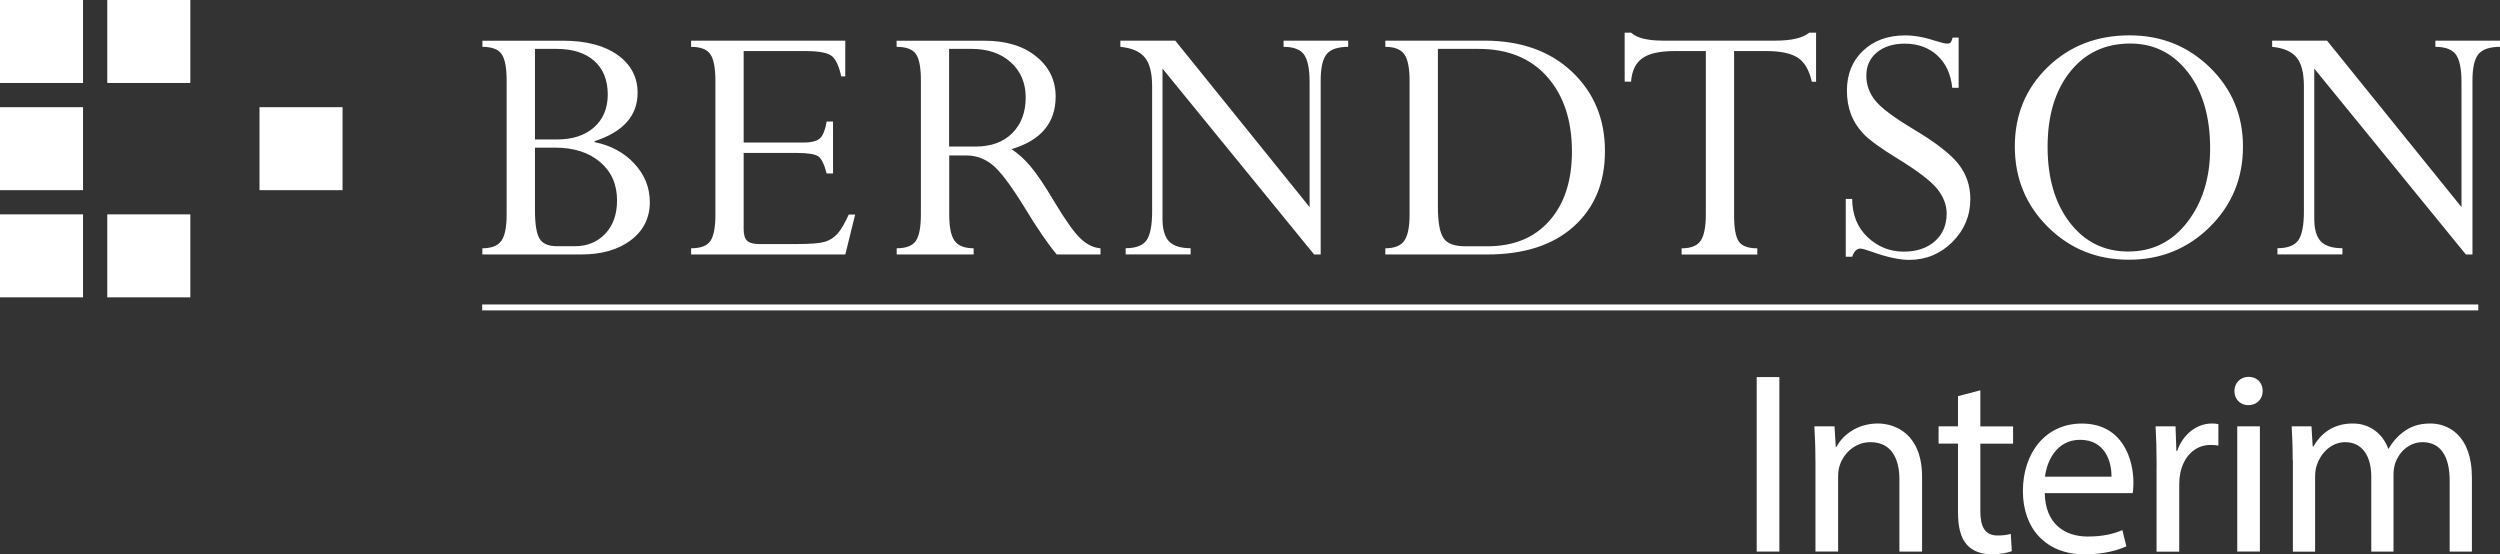 <svg width="230" height="51" viewBox="0 0 230 51" fill="none" xmlns="http://www.w3.org/2000/svg">
<rect x="0" y="0" width="230" height="51" fill="#333333" stroke="none"/>
<path d="M230 4.31V3.739H224.057V4.31C224.977 4.31 225.603 4.548 225.947 5.025C226.285 5.501 226.457 6.343 226.457 7.551V19.052L214.088 3.739H209.037V4.31C210.079 4.41 210.822 4.731 211.277 5.274C211.732 5.817 211.959 6.709 211.959 7.95V19.462C211.959 20.714 211.792 21.589 211.454 22.087C211.116 22.586 210.473 22.835 209.525 22.835V23.406H215.502V22.835C214.57 22.835 213.91 22.625 213.511 22.204C213.112 21.783 212.912 21.085 212.912 20.115V6.31L226.862 23.412H227.466V7.412C227.466 6.238 227.649 5.429 228.021 4.98C228.387 4.537 229.046 4.31 230 4.31ZM203.299 20.88C205.333 18.869 206.354 16.404 206.354 13.484C206.354 10.62 205.344 8.199 203.326 6.221C201.308 4.244 198.835 3.252 195.919 3.252C192.909 3.252 190.397 4.227 188.384 6.177C186.372 8.127 185.363 10.565 185.363 13.479C185.363 16.392 186.377 18.863 188.401 20.874C190.425 22.885 192.903 23.893 195.836 23.893C198.774 23.899 201.264 22.891 203.299 20.88ZM203.332 13.65C203.332 16.354 202.633 18.614 201.242 20.425C199.85 22.237 198.032 23.14 195.797 23.14C193.579 23.14 191.794 22.254 190.425 20.481C189.061 18.708 188.379 16.387 188.379 13.512C188.379 10.636 189.066 8.338 190.452 6.604C191.833 4.87 193.679 4.005 195.98 4.005C198.154 4.005 199.917 4.886 201.286 6.648C202.65 8.41 203.332 10.747 203.332 13.65ZM179.63 22.254C180.722 21.157 181.271 19.838 181.271 18.298C181.271 17.102 180.911 16.038 180.195 15.113C179.48 14.188 178.083 13.102 175.998 11.861C174.208 10.786 173.043 9.911 172.506 9.229C171.968 8.548 171.702 7.795 171.702 6.964C171.702 6.072 172.029 5.352 172.677 4.82C173.326 4.282 174.18 4.016 175.244 4.016C176.442 4.016 177.434 4.376 178.222 5.091C179.009 5.806 179.475 6.803 179.608 8.077H180.195V3.457H179.641C179.575 3.69 179.514 3.845 179.458 3.911C179.403 3.978 179.297 4.011 179.137 4.011C178.948 4.011 178.61 3.933 178.127 3.778C177.096 3.435 176.148 3.257 175.272 3.257C173.681 3.257 172.395 3.728 171.402 4.665C170.41 5.606 169.916 6.831 169.916 8.338C169.916 9.119 170.038 9.839 170.282 10.492C170.526 11.146 170.909 11.75 171.424 12.299C171.94 12.847 172.96 13.595 174.496 14.542C176.375 15.689 177.612 16.625 178.205 17.356C178.798 18.082 179.092 18.847 179.092 19.639C179.092 20.703 178.732 21.55 178.011 22.193C177.29 22.83 176.331 23.151 175.139 23.151C173.875 23.151 172.772 22.708 171.829 21.827C170.887 20.946 170.41 19.772 170.399 18.304H169.811V23.622H170.399C170.576 23.118 170.831 22.869 171.153 22.869C171.308 22.869 171.674 22.968 172.239 23.173C173.625 23.666 174.762 23.91 175.66 23.91C177.218 23.899 178.532 23.351 179.63 22.254ZM166.69 7.518H167.078V3.003H166.457C165.863 3.496 164.821 3.739 163.335 3.739H153.012C151.57 3.739 150.583 3.496 150.057 3.003H149.469V7.512H150.057C150.134 6.504 150.484 5.784 151.105 5.352C151.725 4.914 152.718 4.698 154.082 4.698H156.937V19.722C156.937 20.852 156.782 21.655 156.471 22.132C156.161 22.608 155.573 22.846 154.708 22.846V23.417H161.672V22.846C160.835 22.846 160.269 22.641 159.975 22.226C159.687 21.811 159.537 21.013 159.537 19.827V4.698H162.526C163.79 4.698 164.738 4.897 165.37 5.291C166.002 5.689 166.44 6.432 166.69 7.518ZM144.79 20.83C146.702 19.107 147.656 16.802 147.656 13.905C147.656 10.952 146.647 8.52 144.629 6.609C142.611 4.698 139.922 3.739 136.556 3.739H127.452V4.31C128.295 4.31 128.877 4.543 129.199 4.997C129.521 5.457 129.681 6.271 129.681 7.446V19.716C129.681 20.869 129.521 21.677 129.199 22.143C128.877 22.608 128.295 22.841 127.452 22.841V23.412H136.811C140.215 23.412 142.877 22.553 144.79 20.83ZM144.618 13.938C144.618 16.631 143.925 18.758 142.539 20.32C141.152 21.883 139.251 22.658 136.833 22.658H134.804C133.795 22.658 133.124 22.403 132.792 21.888C132.453 21.373 132.287 20.42 132.287 19.018V4.498H136.03C138.724 4.498 140.831 5.357 142.35 7.074C143.858 8.786 144.618 11.074 144.618 13.938ZM122.052 4.98C122.424 4.532 123.084 4.31 124.032 4.31V3.739H118.088V4.31C119.003 4.31 119.635 4.548 119.973 5.025C120.311 5.501 120.483 6.343 120.483 7.551V19.052L108.125 3.739H103.074V4.31C104.117 4.41 104.859 4.731 105.314 5.274C105.769 5.817 105.996 6.709 105.996 7.95V19.462C105.996 20.714 105.83 21.589 105.492 22.087C105.153 22.586 104.51 22.835 103.562 22.835V23.406H109.539V22.835C108.613 22.835 107.948 22.625 107.548 22.204C107.149 21.783 106.95 21.085 106.95 20.115V6.31L120.899 23.412H121.503V7.412C121.503 6.238 121.686 5.429 122.052 4.98ZM97.219 23.412H101.245V22.841C100.618 22.797 100.019 22.509 99.437 21.971C98.861 21.439 98.051 20.315 97.025 18.603C96.105 17.057 95.362 15.949 94.796 15.29C94.231 14.625 93.649 14.104 93.056 13.722C95.761 12.919 97.12 11.307 97.12 8.891C97.12 7.396 96.526 6.16 95.334 5.196C94.142 4.227 92.551 3.745 90.561 3.745H82.488V4.31C83.37 4.31 83.963 4.532 84.268 4.975C84.573 5.418 84.722 6.221 84.722 7.385V19.722C84.722 20.885 84.567 21.7 84.262 22.154C83.952 22.614 83.364 22.841 82.494 22.841V23.412H89.574V22.841C88.737 22.841 88.149 22.608 87.822 22.154C87.489 21.694 87.328 20.88 87.328 19.716V14.304H88.925C89.784 14.304 90.572 14.586 91.281 15.146C91.991 15.706 92.972 17.002 94.225 19.029C95.39 20.957 96.388 22.414 97.219 23.412ZM89.735 13.484H87.317V4.498H89.38C90.877 4.498 92.085 4.908 92.995 5.734C93.904 6.554 94.364 7.634 94.364 8.963C94.364 10.326 93.954 11.423 93.128 12.249C92.307 13.074 91.176 13.484 89.735 13.484ZM77.77 23.412L78.674 19.738H78.086C77.715 20.553 77.371 21.146 77.044 21.506C76.717 21.871 76.323 22.121 75.852 22.254C75.38 22.387 74.532 22.453 73.301 22.453H69.858C69.332 22.453 68.96 22.353 68.744 22.154C68.528 21.954 68.417 21.605 68.417 21.112V14.071H73.301C74.321 14.071 74.981 14.177 75.281 14.387C75.58 14.598 75.841 15.124 76.051 15.96H76.639V11.179H76.051C75.929 11.927 75.73 12.437 75.458 12.709C75.186 12.974 74.671 13.113 73.922 13.113H68.417V4.698H74.089C75.342 4.698 76.157 4.853 76.528 5.158C76.905 5.462 77.188 6.088 77.393 7.03H77.764V3.739H63.582V4.31C64.442 4.31 65.029 4.532 65.345 4.98C65.661 5.429 65.817 6.249 65.817 7.446V19.75C65.817 20.902 65.667 21.705 65.362 22.16C65.062 22.614 64.469 22.841 63.582 22.841V23.412H77.77ZM54.7 13.074V12.991C57.339 12.132 58.659 10.648 58.659 8.537C58.659 7.097 58.049 5.939 56.829 5.063C55.609 4.188 53.935 3.745 51.806 3.745H44.382V4.31C45.253 4.31 45.846 4.532 46.151 4.98C46.461 5.429 46.611 6.249 46.611 7.446V19.716C46.611 20.891 46.45 21.705 46.123 22.16C45.796 22.614 45.214 22.841 44.377 22.841V23.412H53.447C55.349 23.412 56.885 22.974 58.043 22.093C59.202 21.212 59.784 20.049 59.784 18.592C59.784 17.262 59.313 16.082 58.365 15.057C57.422 14.038 56.203 13.379 54.7 13.074ZM54.65 11.717C53.807 12.459 52.676 12.83 51.252 12.83H49.217V4.498H51.185C52.688 4.498 53.852 4.87 54.678 5.606C55.504 6.343 55.914 7.379 55.914 8.709C55.909 9.972 55.487 10.975 54.65 11.717ZM55.21 14.908C56.247 15.789 56.768 16.963 56.768 18.431C56.768 19.716 56.408 20.741 55.681 21.506C54.961 22.27 54.024 22.652 52.882 22.652H51.252C50.453 22.652 49.915 22.42 49.638 21.954C49.355 21.489 49.217 20.619 49.217 19.345V13.584H51.085C52.798 13.584 54.173 14.027 55.21 14.908ZM44.36 28.01V28.558H228.004V28.01H44.36Z" fill="white"/>
<path d="M163.701 34.691V50.745H161.617V34.691H163.701Z" fill="white"/>
<path d="M167.017 42.336C167.017 41.133 166.978 40.181 166.922 39.222H168.774L168.891 41.117H168.952C169.517 40.037 170.859 38.962 172.766 38.962C174.352 38.962 176.83 39.915 176.83 43.87V50.745H174.745V44.103C174.745 42.242 174.041 40.679 172.079 40.679C170.704 40.679 169.628 41.654 169.251 42.829C169.162 43.084 169.107 43.455 169.107 43.798V50.74H167.022V42.336H167.017Z" fill="white"/>
<path d="M182.191 35.909V39.228H185.202V40.818H182.191V47.022C182.191 48.457 182.607 49.266 183.777 49.266C184.32 49.266 184.714 49.2 184.991 49.116L185.086 50.706C184.681 50.867 184.027 50.995 183.212 50.995C182.247 50.995 181.449 50.679 180.95 50.108C180.373 49.471 180.134 48.457 180.134 47.105V40.812H178.349V39.222H180.134V36.447L182.191 35.909Z" fill="white"/>
<path d="M188.118 45.36C188.157 48.191 189.959 49.36 192.066 49.36C193.568 49.36 194.483 49.089 195.259 48.773L195.625 50.263C194.893 50.596 193.613 51 191.778 51C188.235 51 186.106 48.64 186.106 45.183C186.106 41.693 188.163 38.967 191.528 38.967C195.287 38.967 196.274 42.264 196.274 44.385C196.274 44.823 196.252 45.139 196.202 45.366H188.118V45.36ZM194.256 43.854C194.278 42.535 193.712 40.463 191.362 40.463C189.222 40.463 188.312 42.397 188.14 43.854H194.256Z" fill="white"/>
<path d="M198.409 42.812C198.409 41.449 198.375 40.291 198.314 39.222H200.149L200.227 41.483H200.299C200.837 39.937 202.107 38.962 203.509 38.962C203.737 38.962 203.903 38.978 204.091 39.023V40.995C203.875 40.951 203.665 40.934 203.376 40.934C201.896 40.934 200.854 42.048 200.571 43.615C200.515 43.909 200.488 44.252 200.488 44.596V50.751H198.403V42.812H198.409Z" fill="white"/>
<path d="M208.167 35.97C208.167 36.685 207.668 37.272 206.83 37.272C206.071 37.272 205.561 36.685 205.566 35.97C205.566 35.25 206.104 34.669 206.869 34.669C207.656 34.663 208.167 35.233 208.167 35.97ZM205.827 50.745V39.222H207.911V50.74H205.827V50.745Z" fill="white"/>
<path d="M210.928 42.336C210.928 41.133 210.889 40.181 210.833 39.222H212.657L212.768 41.078H212.829C213.472 39.981 214.548 38.962 216.466 38.962C218.03 38.962 219.222 39.915 219.715 41.272H219.765C220.137 40.618 220.591 40.12 221.068 39.771C221.767 39.244 222.515 38.962 223.607 38.962C225.149 38.962 227.416 39.953 227.416 43.959V50.745H225.37V44.23C225.37 41.998 224.55 40.679 222.87 40.679C221.667 40.679 220.747 41.554 220.375 42.563C220.275 42.867 220.203 43.239 220.203 43.615V50.745H218.157V43.831C218.157 41.998 217.348 40.679 215.762 40.679C214.454 40.679 213.5 41.721 213.151 42.773C213.045 43.078 212.99 43.444 212.99 43.804V50.751H210.944V42.336H210.928Z" fill="white"/>
<path d="M0 0H7.64V7.634H0V0Z" fill="white"/>
<path d="M9.869 0H17.509V7.634H9.869V0Z" fill="white"/>
<path d="M0 9.861H7.64V17.495H0V9.861Z" fill="white"/>
<path d="M0 19.722H7.64V27.356H0V19.722Z" fill="white"/>
<path d="M9.869 19.722H17.509V27.356H9.869V19.722Z" fill="white"/>
<path d="M23.874 9.861H31.514V17.495H23.874V9.861Z" fill="white"/>
</svg>
